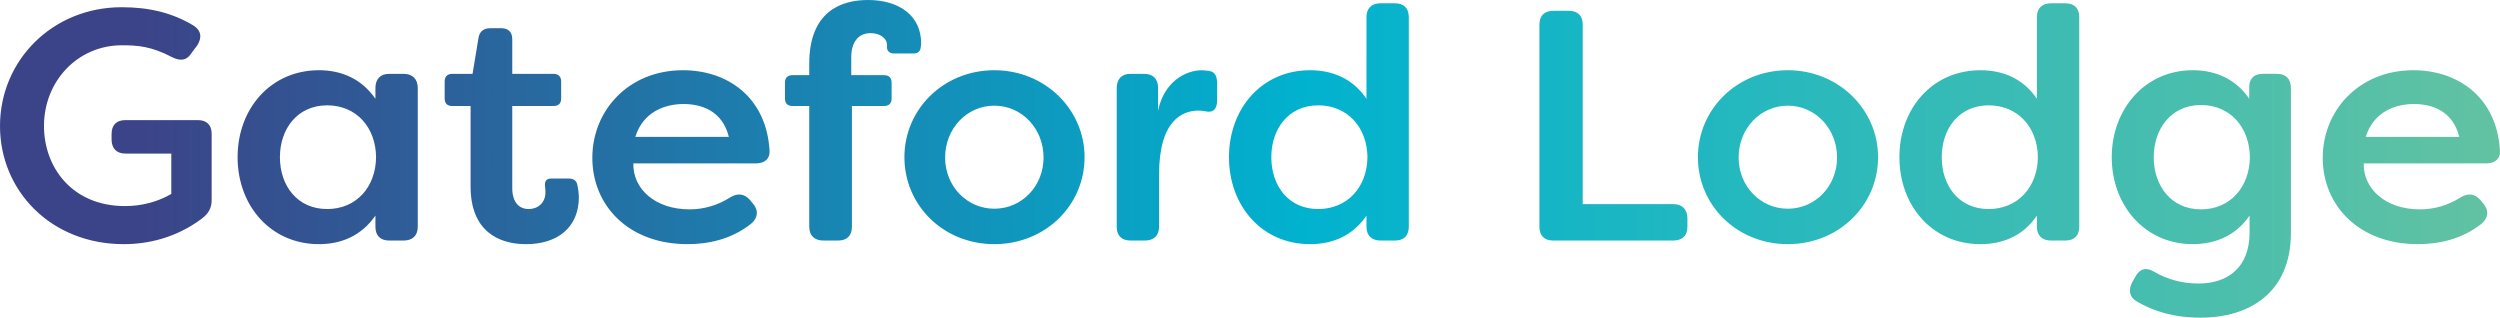 <?xml version="1.0" encoding="UTF-8"?> <svg xmlns="http://www.w3.org/2000/svg" xmlns:xlink="http://www.w3.org/1999/xlink" id="Layer_1" viewBox="0 0 556.12 70.662"><defs><style>.cls-1{fill:url(#linear-gradient);}</style><linearGradient id="linear-gradient" x1="0" y1="35.331" x2="556.12" y2="35.331" gradientUnits="userSpaceOnUse"><stop offset=".057" stop-color="#3b4488"></stop><stop offset=".521" stop-color="#01b2cf"></stop><stop offset="1" stop-color="#62c2a2"></stop></linearGradient></defs><path class="cls-1" d="M0,28.031C0,13.432,11.68,1.606,27.082,1.606c6.132,0,11.242,1.241,15.987,4.088,1.679,1.095,1.897,2.555.875,4.307l-1.313,1.752c-1.022,1.679-2.409,1.898-4.233,1.022-4.818-2.555-7.957-2.701-11.315-2.701-9.781,0-17.3,7.957-17.3,17.957,0,9.125,6.204,17.811,18.03,17.811,3.723,0,7.3-.949,10.292-2.701v-8.979h-10.219c-1.972,0-3.066-1.168-3.066-3.139v-1.241c0-1.971,1.095-3.065,3.066-3.065h16.132c1.972,0,3.066,1.095,3.066,3.065v14.746c0,1.605-.584,2.92-2.263,4.161-5.694,4.234-11.899,5.621-17.301,5.621C11.315,54.31,0,42.412,0,28.031ZM52.852,34.966c0-10.804,7.373-19.344,18.104-19.344,4.892,0,9.417,1.825,12.556,6.351v-2.409c0-1.971,1.096-3.139,3.066-3.139h3.212c1.971,0,3.139,1.168,3.139,3.139v30.878c0,1.971-1.168,3.066-3.139,3.066h-3.212c-1.971,0-3.066-1.095-3.066-3.066v-2.482c-3.139,4.526-7.664,6.351-12.556,6.351-10.73,0-18.104-8.54-18.104-19.344ZM83.657,34.966c-.073-6.643-4.38-11.534-10.877-11.534-6.643,0-10.512,5.256-10.512,11.534,0,6.351,3.869,11.534,10.512,11.534,6.497,0,10.804-4.891,10.877-11.534ZM104.681,41.463v-17.884h-4.088c-1.095,0-1.679-.584-1.679-1.679v-3.796c0-1.022.584-1.679,1.679-1.679h4.526l1.313-7.957c.22-1.46,1.168-2.189,2.556-2.189h2.555c1.533,0,2.409.876,2.409,2.409v7.738h9.197c1.096,0,1.68.657,1.68,1.679v3.796c0,1.095-.584,1.679-1.68,1.679h-9.197v18.25c0,3.358,1.679,4.672,3.649,4.672,2.044,0,3.724-1.387,3.724-3.65,0-.365,0-.803-.073-1.314-.146-1.168.219-1.825,1.387-1.825h3.869c.948,0,1.679.365,1.897,1.315.292,1.241.365,2.481.365,2.773,0,6.862-4.818,10.512-11.753,10.512-6.132,0-12.337-2.92-12.337-12.848ZM131.763,35.112c0-10.585,8.104-19.49,20.148-19.49,9.928,0,18.541,5.985,19.271,17.811.145,1.897-1.096,2.92-3.066,2.92h-27.229c-.145,5.621,4.818,10.22,12.482,10.22,3.066,0,6.133-.803,9.125-2.701,1.606-.949,3.066-.803,4.307.584l.657.803c1.315,1.46,1.241,3.285-.584,4.672-4.233,3.285-9.271,4.38-13.942,4.38-13.14,0-21.17-8.613-21.17-19.198ZM162.13,30.44c-1.459-5.84-6.131-7.3-10.073-7.3-4.088,0-8.979,1.679-10.73,7.3h20.804ZM180.015,50.442v-26.863h-3.723c-1.095,0-1.679-.584-1.679-1.679v-3.504c0-1.095.584-1.679,1.679-1.679h3.723v-2.555c0-11.607,7.081-14.162,13.067-14.162,6.861,0,11.825,3.431,11.825,9.636,0,.365-.072.803-.145,1.168-.146.731-.731,1.095-1.533,1.095h-4.38c-.876,0-1.533-.511-1.533-1.314v-.511c0-1.606-1.605-2.701-3.649-2.701-2.847,0-4.308,2.117-4.308,5.402v3.942h7.301c1.095,0,1.679.584,1.679,1.679v3.504c0,1.095-.584,1.679-1.679,1.679h-7.154v26.863c0,1.971-1.095,3.066-3.066,3.066h-3.284c-1.972,0-3.14-1.095-3.14-3.066ZM201.185,34.966c0-10.658,8.688-19.344,20.002-19.344s20.074,8.76,20.074,19.344c0,10.731-8.76,19.344-20.074,19.344s-20.002-8.613-20.002-19.344ZM232.136,35.039c0-6.424-4.817-11.533-10.949-11.533s-10.949,5.109-10.949,11.533c0,6.351,4.817,11.388,10.949,11.388s10.949-5.037,10.949-11.388ZM248.415,50.442v-30.878c0-1.971,1.095-3.139,3.065-3.139h3.066c1.971,0,3.065,1.168,3.065,3.139v5.11c1.241-6.351,5.986-9.052,9.782-9.052.292,0,1.095.073,1.46.145,1.605.146,1.897,1.46,1.897,2.92v3.65c0,1.897-.876,2.701-2.263,2.481-.657-.145-1.315-.219-1.898-.219-3.504,0-8.76,2.117-8.76,14.234v11.607c0,1.971-1.168,3.066-3.139,3.066h-3.212c-1.971,0-3.065-1.095-3.065-3.066ZM273.382,34.966c0-10.804,7.3-19.344,18.03-19.344,4.964,0,9.49,1.825,12.556,6.351V3.796c0-1.971,1.168-3.065,3.139-3.065h3.213c1.971,0,3.065,1.095,3.065,3.065v46.646c0,1.971-1.095,3.066-3.065,3.066h-3.213c-1.971,0-3.139-1.095-3.139-3.066v-2.482c-3.065,4.526-7.592,6.351-12.556,6.351-10.73,0-18.03-8.54-18.03-19.344ZM304.187,34.966c-.072-6.643-4.452-11.534-10.949-11.534-6.643,0-10.438,5.256-10.438,11.534,0,6.351,3.796,11.534,10.438,11.534,6.497,0,10.877-4.891,10.949-11.534ZM342.44,50.442V5.475c0-1.971,1.095-3.066,3.066-3.066h3.504c1.971,0,3.065,1.095,3.065,3.066v39.93h20.148c1.972,0,3.14,1.168,3.14,3.139v1.898c0,1.971-1.168,3.066-3.14,3.066h-26.717c-1.972,0-3.066-1.095-3.066-3.066ZM377.698,34.966c0-10.658,8.688-19.344,20.002-19.344s20.074,8.76,20.074,19.344c0,10.731-8.76,19.344-20.074,19.344s-20.002-8.613-20.002-19.344ZM408.649,35.039c0-6.424-4.817-11.533-10.949-11.533s-10.949,5.109-10.949,11.533c0,6.351,4.817,11.388,10.949,11.388s10.949-5.037,10.949-11.388ZM422.519,34.966c0-10.804,7.3-19.344,18.03-19.344,4.964,0,9.49,1.825,12.556,6.351V3.796c0-1.971,1.168-3.065,3.14-3.065h3.211c1.972,0,3.066,1.095,3.066,3.065v46.646c0,1.971-1.095,3.066-3.066,3.066h-3.211c-1.972,0-3.14-1.095-3.14-3.066v-2.482c-3.065,4.526-7.592,6.351-12.556,6.351-10.73,0-18.03-8.54-18.03-19.344ZM453.325,34.966c-.073-6.643-4.453-11.534-10.95-11.534-6.643,0-10.438,5.256-10.438,11.534,0,6.351,3.796,11.534,10.438,11.534,6.497,0,10.877-4.891,10.95-11.534ZM475.371,67.085c-1.679-.949-1.971-2.482-1.095-4.234l.73-1.314c1.022-1.825,2.409-2.117,4.161-1.095,2.993,1.752,6.351,2.628,9.854,2.628,6.716,0,11.388-3.723,11.388-11.315v-3.796c-3.065,4.526-7.737,6.351-12.629,6.351-10.73,0-18.03-8.687-18.03-19.344,0-10.585,7.3-19.344,18.03-19.344,4.892,0,9.49,1.825,12.557,6.351v-2.628c0-1.898,1.095-2.92,3.065-2.92h3.139c1.972,0,3.066,1.168,3.066,3.139v32.266c0,13.358-9.344,18.833-20.075,18.833-6.059,0-10.512-1.46-14.161-3.577ZM500.482,34.966c-.073-6.643-4.38-11.607-10.877-11.607-6.643,0-10.512,5.329-10.512,11.607,0,6.351,3.869,11.607,10.512,11.607,6.497,0,10.804-4.964,10.877-11.607ZM516.688,35.112c0-10.585,8.104-19.49,20.148-19.49,9.928,0,18.541,5.985,19.271,17.811.145,1.897-1.096,2.92-3.066,2.92h-27.229c-.145,5.621,4.818,10.22,12.482,10.22,3.066,0,6.133-.803,9.125-2.701,1.606-.949,3.066-.803,4.307.584l.657.803c1.315,1.46,1.241,3.285-.584,4.672-4.233,3.285-9.271,4.38-13.942,4.38-13.14,0-21.17-8.613-21.17-19.198ZM547.056,30.44c-1.459-5.84-6.131-7.3-10.073-7.3-4.088,0-8.979,1.679-10.73,7.3h20.804Z"></path></svg> 